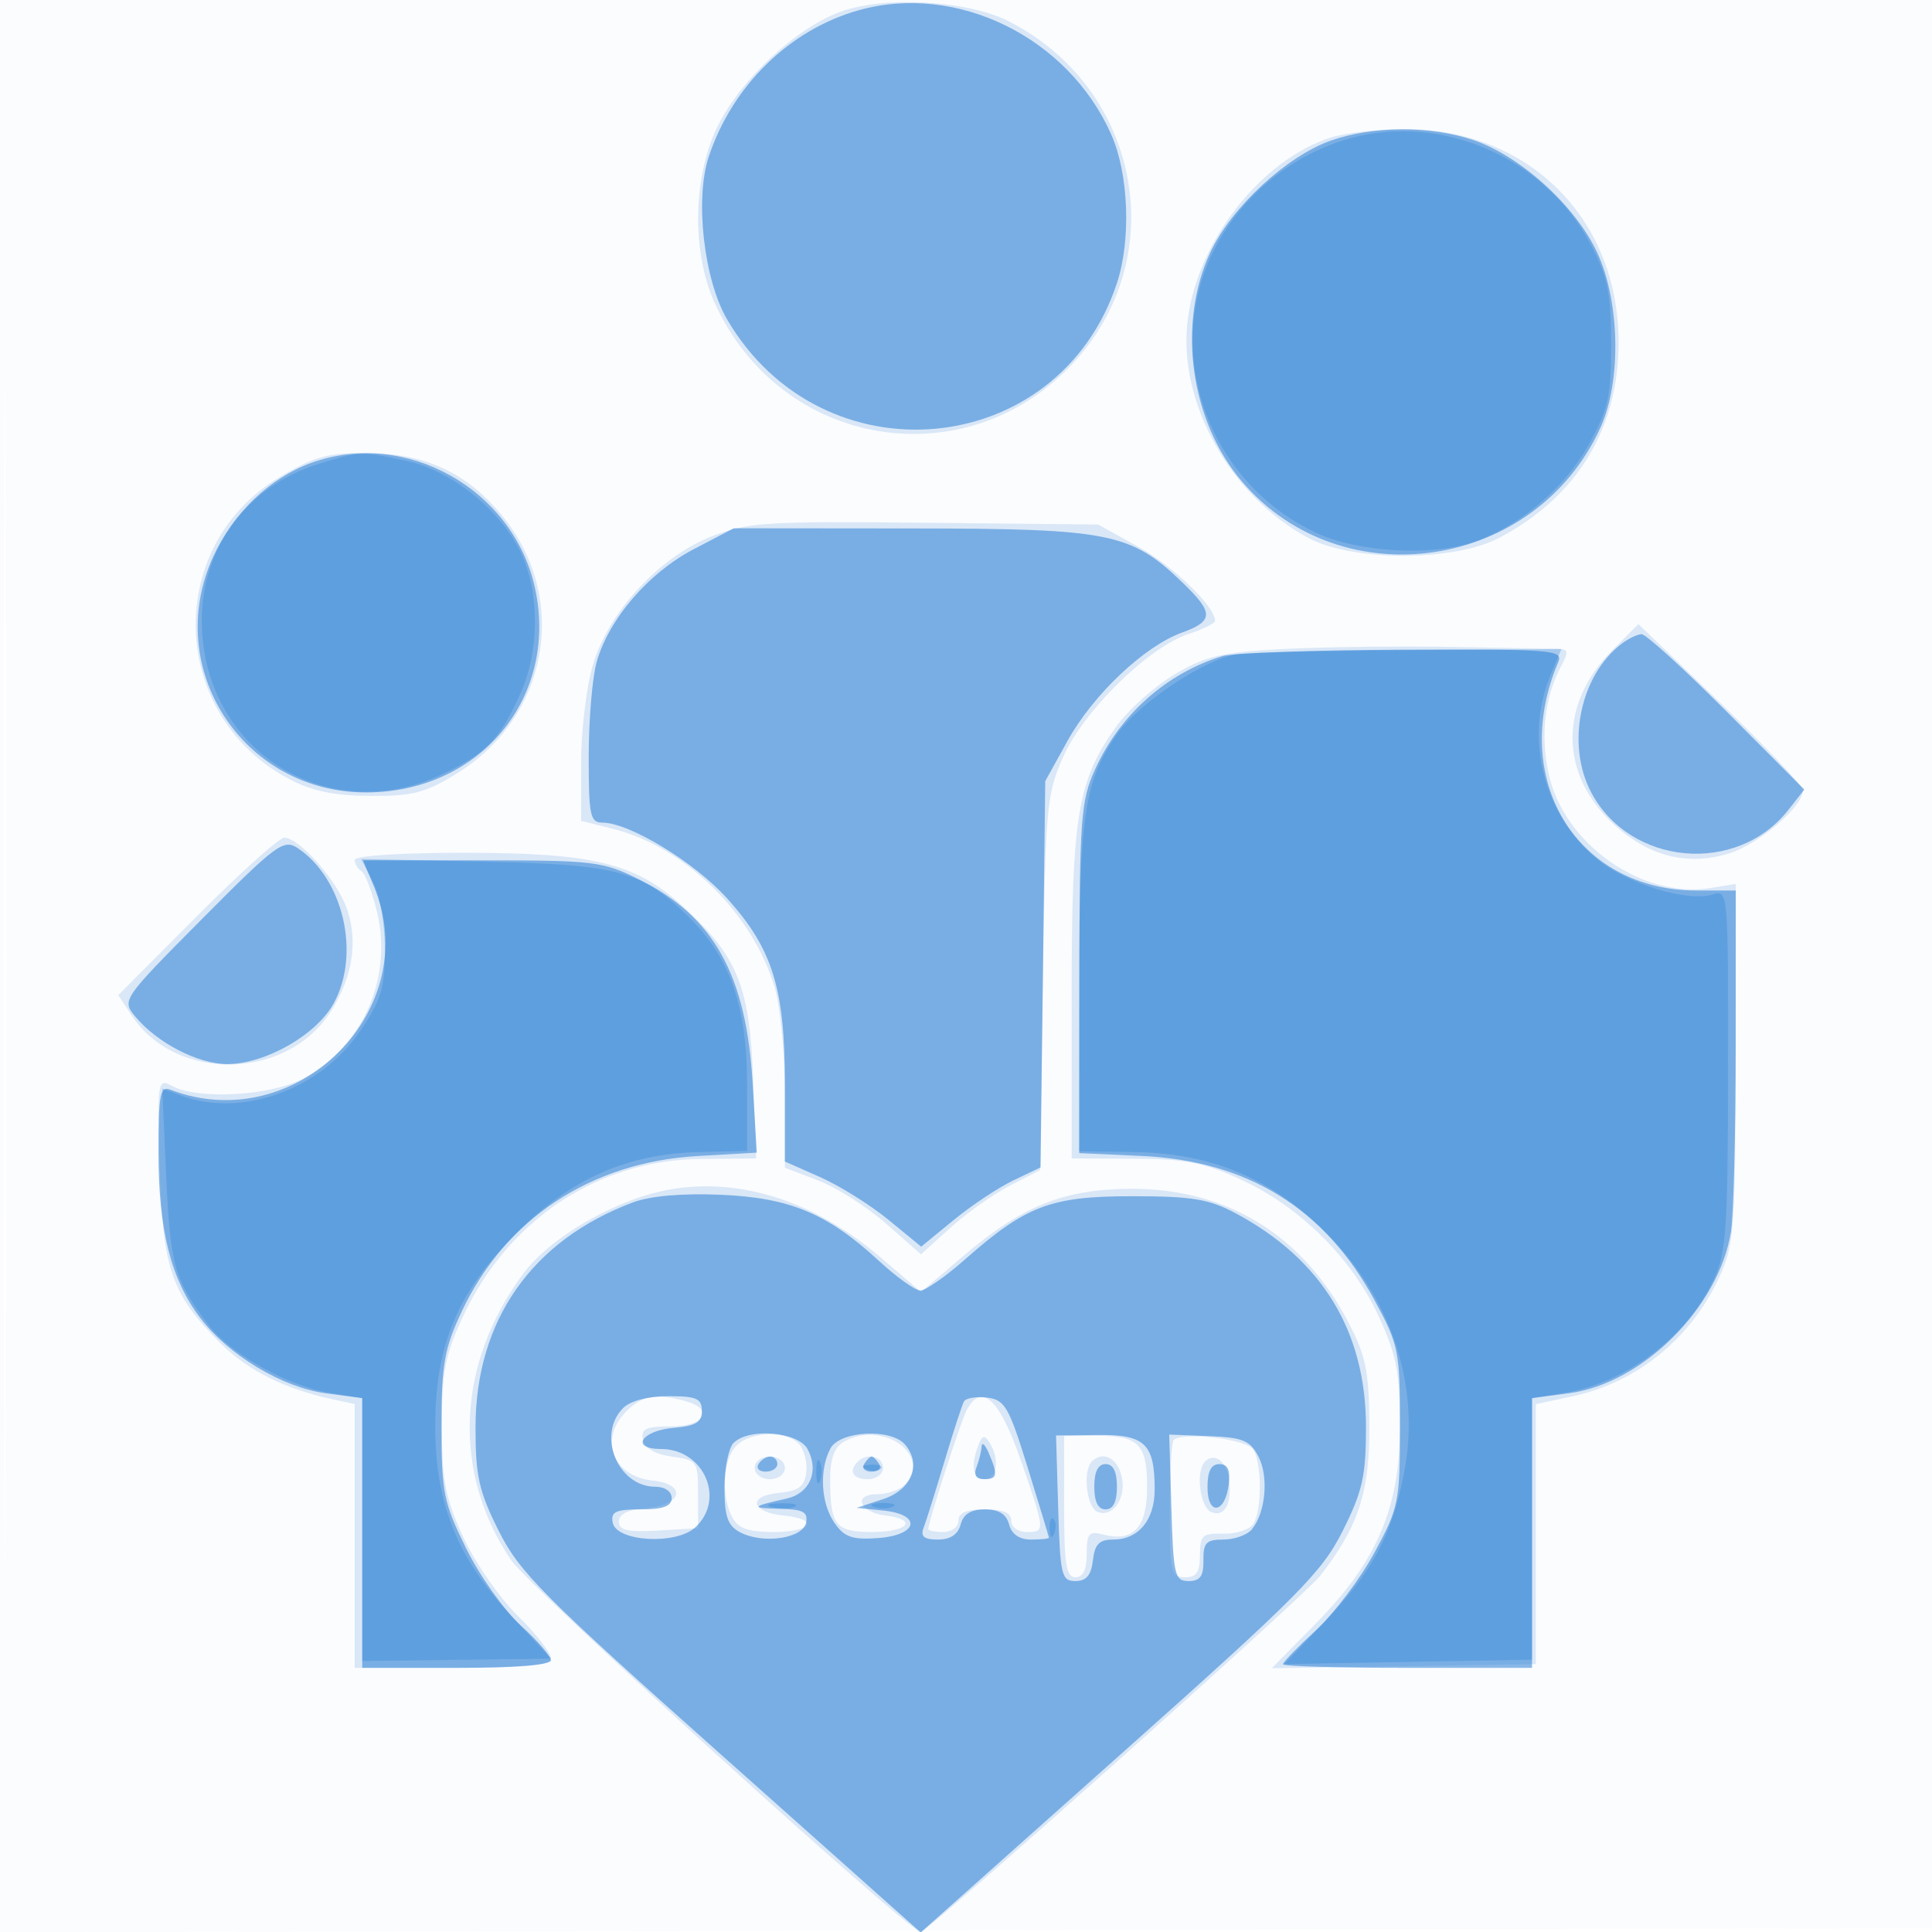 <svg xmlns="http://www.w3.org/2000/svg" width="256" height="256"><path fill-opacity=".016" d="M0 128.004v128.004l128.25-.254 128.25-.254.254-127.75L257.008 0H0v128.004m.485.496c0 70.4.119 99.053.265 63.672.146-35.38.146-92.98 0-128C.604 29.153.485 58.1.485 128.5" fill="#1976D2" fill-rule="evenodd"/><path fill-opacity=".151" d="M111.324 1.577c-5.792 2.136-12.917 8.702-16.059 14.8-3.433 6.662-3.691 16.811-.602 23.674 8.777 19.5 33.663 23.503 47.872 7.699 12.712-14.139 8.408-36.075-8.812-44.901-5.481-2.81-16.529-3.437-22.399-1.272m65.048 16.635c-9.332 3.006-17.778 13.831-19.015 24.371-1.261 10.755 5.691 23.203 16.03 28.705 5.952 3.166 19.328 3.137 25.336-.057 10.231-5.437 15.706-14.383 15.75-25.731.064-16.657-12.171-28.679-28.901-28.398-3.34.056-7.48.556-9.2 1.11M36.999 63.25c-15.352 9.219-14.581 31.613 1.377 40.007 2.985 1.57 5.941 2.179 10.702 2.206 5.614.032 7.296-.407 11.474-2.989 12.379-7.654 14.986-23.644 5.636-34.568-4.663-5.448-10.081-7.856-17.732-7.884-5.065-.018-6.921.505-11.457 3.228m57.361 7.797c-6.955 2.721-13.699 9.99-15.785 17.011-.866 2.918-1.575 8.77-1.575 13.005v7.7l4.258 1.072c9.497 2.391 18.426 11.143 21.379 20.953.749 2.491 1.363 8.897 1.363 14.235v9.705l4.417 1.687c2.43.928 6.488 3.509 9.018 5.737l4.6 4.049 3.938-3.557c2.165-1.957 5.717-4.465 7.892-5.575l3.955-2.018.364-24.775c.345-23.455.49-25.057 2.722-30.046 2.737-6.118 11.281-14.477 16.587-16.228 1.929-.636 3.507-1.417 3.507-1.735 0-1.898-5.534-7.247-10.13-9.793L145.5 69.5l-23-.232c-20.998-.212-23.447-.057-28.14 1.779M213.65 86.15c-7.147 7.147-7.025 16.568.3 23.186 4.593 4.149 9.628 5.406 15.094 3.769 4.009-1.201 10.057-6.396 9.818-8.432-.076-.645-5.003-5.853-10.95-11.573L217.1 82.7l-3.45 3.45M170 86c-8.089.426-10.212.918-14.292 3.317-2.636 1.549-6.128 4.66-7.76 6.914-5.169 7.135-5.948 11.812-5.947 35.701V153.5l8.25.035c6.849.029 9.267.504 14.249 2.8 7.793 3.59 14.634 10.387 18.171 18.055 2.39 5.18 2.82 7.404 2.824 14.61.006 10.843-3.024 17.899-11.286 26.275l-5.695 5.774 17.493-.274 17.493-.275v-34.443l4.926-1.056c8.54-1.83 15.772-7.766 19.495-16.001 1.86-4.114 2.037-6.534 2.057-28.187l.022-23.687-3.286.533c-9.14 1.483-19.536-5.854-21.527-15.194-1.094-5.131-.498-10.146 1.692-14.239 1.024-1.913.941-2.23-.594-2.258L192 85.718c-6.875-.12-16.775.007-22 .282M26.071 121.429l-10.394 10.429 1.716 2.619c5.956 9.089 20.877 8.687 26.613-.718 2.728-4.471 3.413-8.96 2.015-13.195-1.234-3.74-6.328-9.564-8.366-9.564-.655 0-5.868 4.693-11.584 10.429M47 113.941c0 .518.405 1.191.9 1.497.494.306 1.426 2.753 2.07 5.439 2.119 8.832-2.057 18.086-9.988 22.132-4.336 2.212-13.765 2.713-17.133.91-1.982-1.061-2.014-.858-1.683 10.75.384 13.452 1.534 16.796 8.001 23.263 3.688 3.688 8.581 6.126 15.083 7.518l2.75.588V221h13c9.958 0 13-.302 13-1.292 0-.71-1.99-3.245-4.423-5.632-2.433-2.388-5.681-7.094-7.219-10.459-2.359-5.16-2.798-7.447-2.806-14.617-.007-7.198.417-9.419 2.769-14.5 5.959-12.87 17.913-20.807 31.528-20.932l7.35-.068L99.8 143c-.465-12.261-2.051-16.211-9.121-22.728C84.248 114.343 78.823 113 61.318 113c-8.28 0-14.318.397-14.318.941m37.3 44.86c-6.221 2.223-12.183 6.197-14.988 9.991-8.827 11.939-9.431 26.344-1.59 37.928C70.177 210.346 120.46 256 122 256c.912 0 50.821-44.5 52.911-47.177 5.069-6.491 6.581-11.076 6.536-19.823-.036-7.232-.446-9.278-2.745-13.717-5.984-11.554-16.048-17.78-28.702-17.756-9.045.017-14.552 2.227-22.525 9.039l-5.423 4.633-5.368-4.586c-10.201-8.715-21.935-11.546-32.384-7.812M83 187c-3.699 3.699-1.818 8.634 3.5 9.188 4.51.469 3.937 3.234-.75 3.622-2.519.209-3.75.801-3.75 1.803 0 1.171 1.128 1.427 5.25 1.189l5.25-.302V198c0-4.378-.095-4.514-3.489-5-2.272-.326-3.605-1.11-3.823-2.25-.274-1.435.398-1.75 3.739-1.75 4.515 0 5.766-2.313 1.823-3.37-3.839-1.028-5.676-.704-7.75 1.37m45.086-.143c-.786 1.486-5.086 14.801-5.086 15.748 0 .217.9.395 2 .395 1.111 0 2-.667 2-1.5 0-1.048 1.056-1.5 3.5-1.5s3.5.452 3.5 1.5c0 .833.889 1.5 2 1.5 2.538 0 2.535-.044-.75-9.545-2.803-8.109-5.198-10.314-7.164-6.598m-30.515 4.714c-1.793 1.794-2.066 6.635-.536 9.495.786 1.469 2.109 1.934 5.5 1.934 5.088 0 6.099-1.712 1.292-2.187-4.354-.43-4.815-2.594-.638-2.995 2.579-.248 3.383-.828 3.638-2.623.179-1.268-.213-2.955-.873-3.75-1.589-1.915-6.414-1.843-8.383.126m14.179-.491c-1.189.693-1.75 2.259-1.75 4.888 0 6.182.678 7.032 5.607 7.032 4.762 0 6.076-1.668 1.72-2.184-3.421-.405-4.372-2.816-1.11-2.816 1.31 0 2.923-.54 3.583-1.2 3.923-3.923-2.859-8.743-8.05-5.72m17.889.418c-1.059 2.76-.726 4.502.861 4.502 1.63 0 1.978-2.698.624-4.834-.675-1.064-.975-.997-1.485.332M141 199.636c0 7.657.273 9.364 1.5 9.364 1.012 0 1.5-1.013 1.5-3.117 0-2.702.288-3.041 2.162-2.551 3.999 1.046 5.838-.921 5.838-6.245 0-5.751-1.094-6.859-6.75-6.833l-4.25.019v9.363m14.513-8.816c-.282.282-.513 4.488-.513 9.347 0 8.166.151 8.833 2 8.833 1.545 0 2-.667 2-2.933 0-2.631.318-2.924 3.095-2.845 1.703.048 3.496-.544 3.985-1.317 1.159-1.831 1.144-8.002-.023-9.848-.873-1.38-9.4-2.38-10.544-1.237M100 194.5c0 .833.889 1.5 2 1.5s2-.667 2-1.5-.889-1.5-2-1.5-2 .667-2 1.5m13.667-.833c-1.268 1.267-.659 2.333 1.333 2.333 1.111 0 2-.667 2-1.5 0-1.522-2.115-2.051-3.333-.833m31 0c-1.236 1.235-.679 6.114.76 6.667 2.103.806 3.894-1.921 3.166-4.821-.601-2.393-2.491-3.282-3.926-1.846m15.021-.021c-1.304 1.304-.694 6.138.85 6.73 1.781.684 2.765-1.24 2.291-4.475-.34-2.317-1.935-3.462-3.141-2.255" fill="#1976D2" fill-rule="evenodd"/><path fill-opacity=".498" d="M113.792 1.354c-9.162 2.56-16.773 10-19.889 19.441-1.849 5.603-.635 16.281 2.451 21.546 12.632 21.556 43.928 18.624 51.649-4.838 1.891-5.747 1.558-14.446-.753-19.67-5.697-12.88-20.408-20.126-33.458-16.479m62.532 17.284c-5.885 2.085-13.183 8.865-15.958 14.824-4.427 9.506-2.644 22.348 4.214 30.36 13.321 15.563 38.927 11.689 47.498-7.185 2.779-6.122 2.577-16.688-.444-23.175-2.867-6.158-10.126-12.76-16.368-14.887-5.672-1.933-13.382-1.907-18.942.063M41.239 61.335c-5.483 1.988-10.332 6.627-12.985 12.42C21.494 88.522 32.167 105 48.492 105c15.082 0 25.512-12.555 22.418-26.984-2.828-13.185-17.134-21.228-29.671-16.681m50.643 11.458c-5.975 3.121-11.253 9.282-12.836 14.982-.569 2.049-1.037 7.663-1.04 12.475-.005 7.768.196 8.75 1.798 8.75 3.591 0 12.249 5.265 16.582 10.084 5.991 6.664 7.614 11.896 7.614 24.547v10.275l4.67 2.066c2.569 1.137 6.634 3.675 9.033 5.641l4.362 3.574 4.319-3.539c2.376-1.946 5.934-4.309 7.907-5.25l3.588-1.711.311-25.593.31-25.594 2.966-5.355c3.381-6.105 10.168-12.522 15.148-14.322 4.215-1.524 4.237-2.608.136-6.57-6.894-6.661-9.605-7.207-35.886-7.231L97.228 70l-5.346 2.793m122.995 12.506c-5.53 4.21-7.399 13.367-4.025 19.717 5.161 9.712 19.298 10.965 26.103 2.314l2.131-2.709-10.275-10.311c-5.651-5.67-10.733-10.296-11.293-10.278-.56.017-1.749.588-2.641 1.267m-52.883 1.635c-7.429 2.26-13.618 7.772-16.915 15.066-1.856 4.104-2.037 6.538-2.057 27.647L143 152.795l8.25.373c14.06.636 24.284 6.954 30.851 19.064 3.252 5.996 3.399 6.723 3.399 16.768 0 10.039-.149 10.774-3.39 16.752-1.865 3.439-5.353 8.061-7.75 10.271-2.398 2.21-4.36 4.234-4.36 4.498 0 .263 7.425.479 16.5.479H203v-35.742l4.923-.653c9.706-1.288 19.775-11.313 21.432-21.337.343-2.072.628-13.106.634-24.518L230 118h-5.184c-15.927 0-24.913-14.816-18.347-30.25.697-1.637-.637-1.744-20.612-1.664-11.746.047-22.485.429-23.863.848M26.769 121.77c-10.559 10.631-10.641 10.75-8.867 12.901 2.888 3.501 8.323 6.321 12.191 6.325 5.033.005 11.81-3.846 14.113-8.021 3.615-6.552 1.291-16.577-4.776-20.606-1.845-1.225-2.845-.482-12.661 9.401m22.782-4.302c6.79 16.251-10.302 33.321-26.964 26.927-1.377-.528-1.587.577-1.587 8.339 0 10.256 1.662 16.823 5.547 21.916 3.762 4.933 10.893 9.207 16.632 9.968l4.821.64V221h12.5c7.688 0 12.5-.386 12.5-1.003 0-.551-1.796-2.624-3.99-4.607-2.195-1.983-5.457-6.585-7.25-10.227-2.988-6.068-3.26-7.415-3.26-16.142 0-8.229.362-10.294 2.67-15.217 5.763-12.294 17.127-19.805 31.199-20.619l7.909-.458-.554-9.276c-.852-14.275-5.141-21.988-14.944-26.873-4.901-2.443-6-2.578-20.925-2.578H48.102l1.449 3.468m34.331 41.853c-13.399 5.008-20.854 15.64-20.872 29.769-.009 6.484.438 8.487 3.061 13.737 2.75 5.503 5.833 8.606 29.5 29.69L122 256.061l26.429-23.544c23.667-21.084 26.75-24.187 29.5-29.69 2.619-5.242 3.071-7.264 3.07-13.737-.001-12.664-5.829-22.222-17.277-28.331-3.529-1.884-5.782-2.253-13.722-2.253-10.779 0-14.033 1.232-22.153 8.391-2.56 2.257-5.21 4.103-5.889 4.103-.679 0-3.152-1.768-5.497-3.929-6.825-6.291-11.79-8.366-20.961-8.759-5.08-.217-9.32.151-11.618 1.009m-1.311 27.25C79.039 190.104 81.854 197 86.829 197c1.263 0 2.171.627 2.171 1.5 0 1.088-1.119 1.5-4.073 1.5-3.339 0-4.014.315-3.742 1.75.479 2.526 8.33 2.999 10.917.658C96.194 198.704 93.286 192 87.588 192c-4.144 0-2.634-2.441 1.739-2.81 2.862-.242 3.673-.739 3.673-2.25 0-1.628-.713-1.94-4.429-1.94-2.692 0-5.044.616-6 1.571m45.162-.878c-.25.444-1.426 4.055-2.613 8.024-1.187 3.97-2.422 7.908-2.746 8.75-.431 1.124.076 1.533 1.902 1.533 1.65 0 2.667-.675 3.014-2 .359-1.374 1.364-2 3.21-2 1.846 0 2.851.626 3.21 2 .339 1.294 1.364 2 2.907 2 1.31 0 2.376-.113 2.368-.25-.009-.137-1.268-4.3-2.799-9.25-2.504-8.1-3.044-9.031-5.39-9.307-1.434-.169-2.812.056-3.063.5M97.2 191.2c-.66.66-1.2 3.344-1.2 5.965 0 3.777.424 4.992 2.046 5.86 3.022 1.617 8.369.84 8.769-1.275.267-1.409-.413-1.765-3.492-1.829-3.932-.081-3.781-.316.86-1.336 3.121-.686 4.397-3.632 2.837-6.547-1.248-2.333-7.768-2.89-9.82-.838m12.835.734c-1.516 2.833-1.264 7.294.559 9.896 1.299 1.856 2.361 2.22 5.75 1.973 5.361-.391 5.854-3.133.656-3.653l-3.5-.349 3.5-1.151c3.794-1.247 5.152-4.557 2.954-7.205-1.835-2.212-8.653-1.875-9.919.489m30.18 7.92c.262 8.884.443 9.646 2.285 9.646 1.438 0 2.089-.772 2.316-2.75.246-2.135.845-2.75 2.679-2.75 3.363 0 5.505-2.582 5.505-6.637 0-6.057-1.295-7.296-7.55-7.221l-5.52.066.285 9.646m14.999-.06c.264 8.944.443 9.706 2.286 9.706 1.525 0 1.991-.654 1.961-2.75-.034-2.322.375-2.75 2.627-2.75 1.467 0 3.17-.605 3.784-1.345 1.834-2.211 2.268-6.986.877-9.655-1.112-2.134-2.073-2.53-6.562-2.706l-5.258-.207.285 9.707m-25.144-8.126c-.038.643-.343 1.88-.677 2.75-.398 1.038-.055 1.582 1 1.582 1.778 0 1.874-.551.607-3.5-.473-1.1-.891-1.474-.93-.832M100.5 194c-.34.55.084 1 .941 1s1.559-.45 1.559-1-.423-1-.941-1-1.219.45-1.559 1m14 0c-.34.55.11 1 1 1s1.34-.45 1-1c-.34-.55-.79-1-1-1-.21 0-.66.45-1 1m30.5 3c0 2 .5 3 1.5 3s1.5-1 1.5-3-.5-3-1.5-3-1.5 1-1.5 3m15 .083c0 3.826 2.356 3.483 2.816-.41.225-1.894-.139-2.673-1.25-2.673-1.083 0-1.566.951-1.566 3.083" fill="#1976D2" fill-rule="evenodd"/><path fill-opacity=".271" d="M178.803 18.351c-9.461 2.644-17.233 10.34-19.81 19.614-3.58 12.889 3.028 26.877 15.426 32.649 5.685 2.648 15.617 3.142 21.265 1.06 5.967-2.2 11.745-7.166 14.816-12.735 2.638-4.782 2.998-6.405 2.981-13.439-.017-6.715-.45-8.822-2.701-13.12-5.994-11.443-19.705-17.459-31.977-14.029M42.222 61.47c-9.497 2.965-15.529 11.104-15.484 20.891.078 16.938 16.519 27.431 31.762 20.271 5.88-2.762 7.679-4.6 10.423-10.65 2.546-5.612 2.623-13.182.191-18.538-2.595-5.713-9.222-11.087-15.274-12.385-5.97-1.28-6.233-1.271-11.618.411m121.641 25.235c-4.407.678-13.12 6.555-16.007 10.795-4.204 6.177-4.856 10.701-4.856 33.716v21.33l7.25.103c9.623.136 17.193 3.075 24.039 9.332 9.769 8.929 14.112 21.22 11.746 33.244-1.622 8.247-4.191 13.039-10.576 19.73l-5.292 5.545 16.417-.297 16.416-.296V185.256l4.092-.655c8.385-1.341 16.446-7.424 20.008-15.101 1.642-3.538 1.859-6.748 1.878-27.817.022-23.591.002-23.812-2.036-23.165-3.315 1.053-11.342-1.399-15.32-4.678-7.078-5.835-9.66-16.027-6.173-24.372L206.898 86l-20.199.15c-11.109.082-21.386.332-22.836.555M49.429 116.863c.91 1.76 1.571 5.534 1.571 8.974 0 5.046-.488 6.659-3.25 10.743-5.317 7.863-15.849 11.619-23.935 8.538l-2.315-.883.525 11.633c.533 11.809 1.077 13.714 5.627 19.721 2.897 3.825 10.584 8.105 16.155 8.996l4.193.671v34.834l12.509-.152 12.509-.152-5.424-5.858c-7.081-7.648-9.921-14.783-9.921-24.928 0-10.794 2.933-17.781 10.739-25.588 7.25-7.249 14.675-10.533 24.338-10.763L99 152.5l-.01-9c-.011-10.096-2.263-16.586-7.583-21.851-6.319-6.252-9.382-7.093-27.228-7.475l-16.321-.348 1.571 3.037M108.158 195c0 1.375.227 1.938.504 1.25.278-.687.278-1.812 0-2.5-.277-.687-.504-.125-.504 1.25m6.655-.317c.721.289 1.584.253 1.916-.079.332-.332-.258-.568-1.312-.525-1.165.048-1.402.285-.604.604m-12.544 5.01c.973.254 2.323.237 3-.037.677-.274-.119-.481-1.769-.461-1.65.02-2.204.244-1.231.498m13.481-.031c.688.278 1.813.278 2.5 0 .688-.277.125-.504-1.25-.504s-1.937.227-1.25.504m23.329 2.921c.048 1.165.285 1.402.604.605.289-.722.253-1.585-.079-1.917-.332-.332-.568.258-.525 1.312" fill="#1976D2" fill-rule="evenodd"/></svg>
